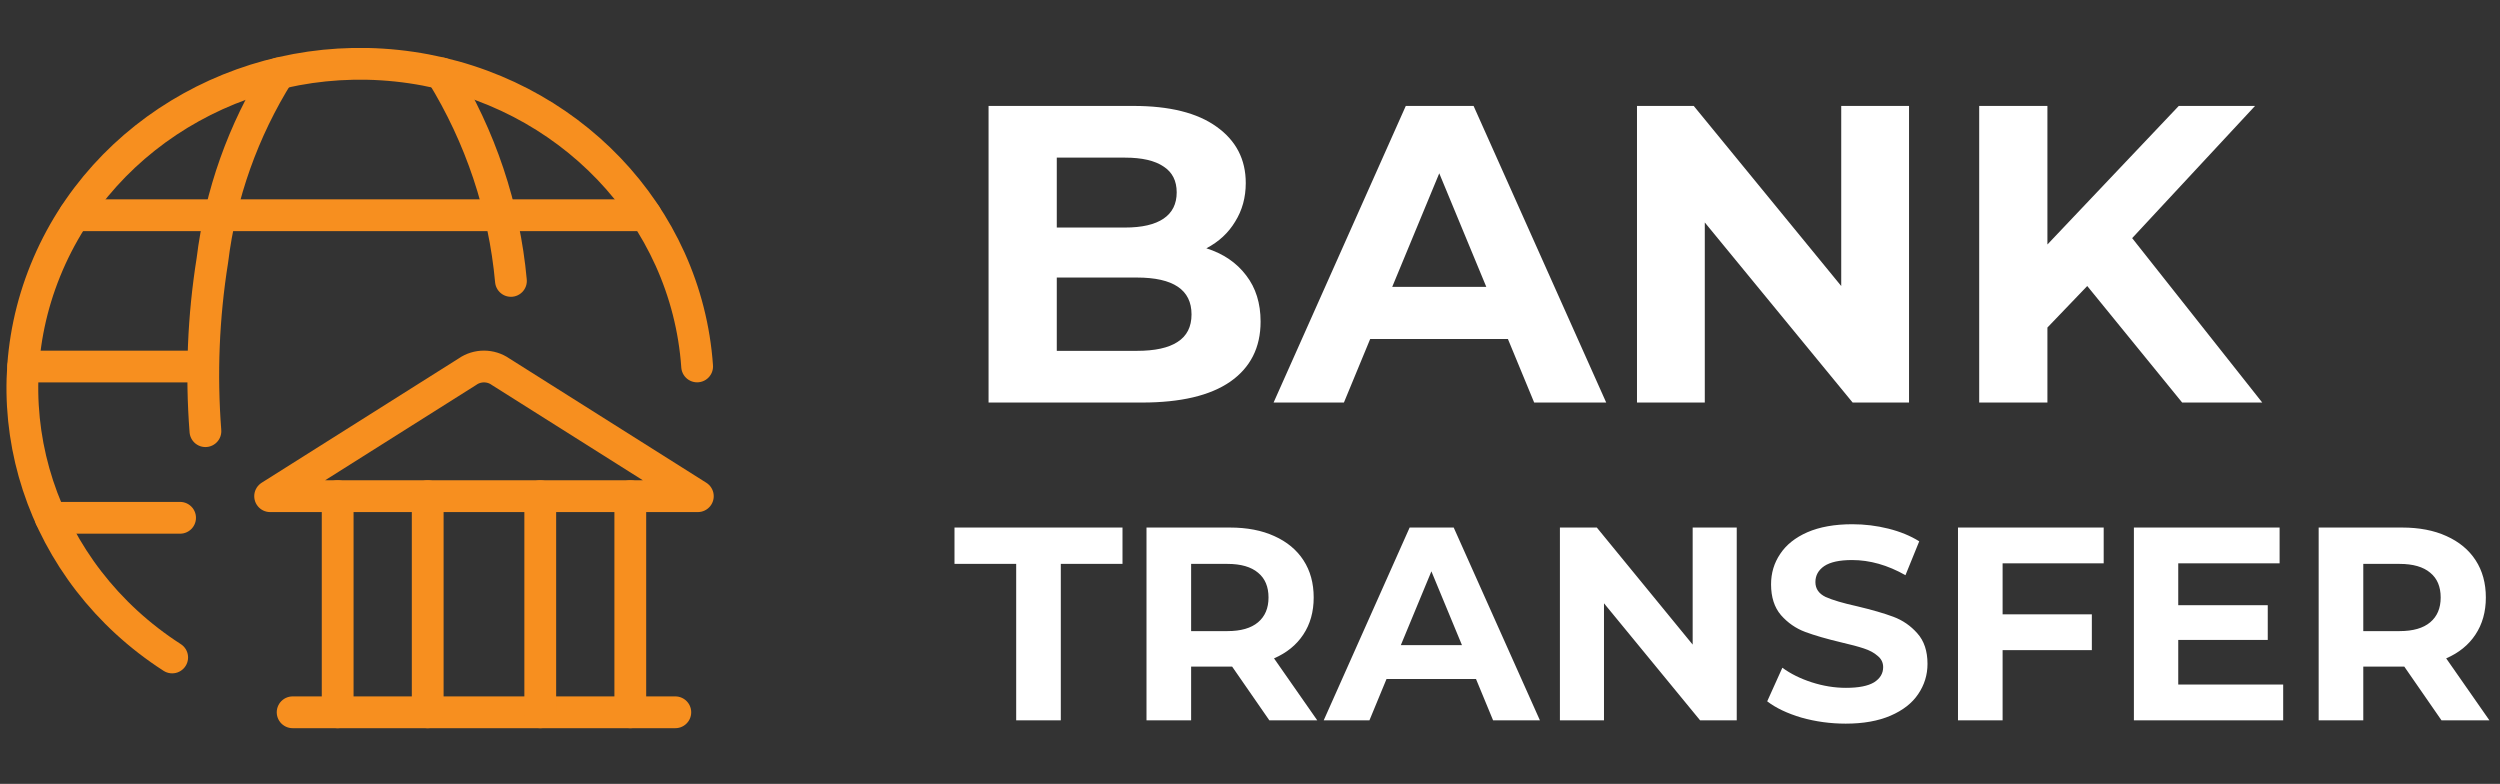 <svg width="118" height="37" viewBox="0 0 118 37" fill="none" xmlns="http://www.w3.org/2000/svg">
<rect x="0" y="0" width="118" height="37" fill="#333333" stroke="none"/>
<path d="M56.94 11.72C57.74 11.973 58.367 12.4 58.82 13C59.273 13.587 59.5 14.313 59.5 15.18C59.5 16.407 59.02 17.353 58.06 18.02C57.113 18.673 55.727 19 53.9 19H46.66V5H53.5C55.207 5 56.513 5.327 57.42 5.98C58.34 6.633 58.8 7.52 58.8 8.64C58.8 9.32 58.633 9.927 58.3 10.46C57.98 10.993 57.527 11.413 56.94 11.72ZM49.88 7.44V10.74H53.1C53.9 10.74 54.507 10.6 54.92 10.32C55.333 10.04 55.54 9.627 55.54 9.08C55.54 8.533 55.333 8.127 54.92 7.86C54.507 7.58 53.9 7.44 53.1 7.44H49.88ZM53.66 16.56C54.513 16.56 55.153 16.42 55.58 16.14C56.02 15.86 56.24 15.427 56.24 14.84C56.24 13.68 55.38 13.1 53.66 13.1H49.88V16.56H53.66ZM71.173 16H64.673L63.433 19H60.113L66.353 5H69.553L75.813 19H72.413L71.173 16ZM70.153 13.54L67.933 8.18L65.713 13.54H70.153ZM90.106 5V19H87.445L80.466 10.5V19H77.266V5H79.945L86.906 13.5V5H90.106ZM98.518 13.5L96.638 15.46V19H93.418V5H96.638V11.54L102.838 5H106.438L100.638 11.24L106.778 19H102.998L98.518 13.5Z" fill="white"/>
<path d="M47.964 26.616H45.052V24.9H52.982V26.616H50.07V34H47.964V26.616ZM59.913 34L58.158 31.465H58.054H56.221V34H54.115V24.9H58.054C58.86 24.9 59.558 25.034 60.147 25.303C60.745 25.572 61.205 25.953 61.525 26.447C61.846 26.941 62.006 27.526 62.006 28.202C62.006 28.878 61.842 29.463 61.512 29.957C61.191 30.442 60.732 30.815 60.134 31.075L62.175 34H59.913ZM59.874 28.202C59.874 27.691 59.709 27.301 59.38 27.032C59.051 26.755 58.57 26.616 57.937 26.616H56.221V29.788H57.937C58.57 29.788 59.051 29.649 59.38 29.372C59.709 29.095 59.874 28.705 59.874 28.202ZM69.668 32.05H65.443L64.637 34H62.479L66.535 24.9H68.615L72.684 34H70.474L69.668 32.05ZM69.005 30.451L67.562 26.967L66.119 30.451H69.005ZM81.974 24.9V34H80.245L75.708 28.475V34H73.628V24.9H75.37L79.894 30.425V24.9H81.974ZM87.117 34.156C86.397 34.156 85.7 34.061 85.024 33.87C84.356 33.671 83.819 33.415 83.412 33.103L84.127 31.517C84.517 31.803 84.981 32.033 85.518 32.206C86.055 32.379 86.593 32.466 87.13 32.466C87.728 32.466 88.17 32.379 88.456 32.206C88.742 32.024 88.885 31.786 88.885 31.491C88.885 31.274 88.798 31.097 88.625 30.958C88.46 30.811 88.243 30.694 87.975 30.607C87.715 30.52 87.359 30.425 86.909 30.321C86.216 30.156 85.648 29.992 85.206 29.827C84.764 29.662 84.382 29.398 84.062 29.034C83.75 28.67 83.594 28.185 83.594 27.578C83.594 27.049 83.737 26.573 84.023 26.148C84.309 25.715 84.738 25.372 85.31 25.121C85.891 24.87 86.597 24.744 87.429 24.744C88.01 24.744 88.577 24.813 89.132 24.952C89.686 25.091 90.172 25.29 90.588 25.55L89.938 27.149C89.097 26.672 88.257 26.434 87.416 26.434C86.826 26.434 86.389 26.529 86.103 26.72C85.826 26.911 85.687 27.162 85.687 27.474C85.687 27.786 85.847 28.02 86.168 28.176C86.497 28.323 86.996 28.471 87.663 28.618C88.356 28.783 88.924 28.947 89.366 29.112C89.808 29.277 90.185 29.537 90.497 29.892C90.817 30.247 90.978 30.728 90.978 31.335C90.978 31.855 90.831 32.332 90.536 32.765C90.25 33.19 89.817 33.528 89.236 33.779C88.655 34.03 87.949 34.156 87.117 34.156ZM94.523 26.59V28.995H98.735V30.685H94.523V34H92.417V24.9H99.294V26.59H94.523ZM107.766 32.31V34H100.72V24.9H107.597V26.59H102.813V28.566H107.038V30.204H102.813V32.31H107.766ZM115.239 34L113.484 31.465H113.38H111.547V34H109.441V24.9H113.38C114.186 24.9 114.884 25.034 115.473 25.303C116.071 25.572 116.531 25.953 116.851 26.447C117.172 26.941 117.332 27.526 117.332 28.202C117.332 28.878 117.168 29.463 116.838 29.957C116.518 30.442 116.058 30.815 115.46 31.075L117.501 34H115.239ZM115.2 28.202C115.2 27.691 115.036 27.301 114.706 27.032C114.377 26.755 113.896 26.616 113.263 26.616H111.547V29.788H113.263C113.896 29.788 114.377 29.649 114.706 29.372C115.036 29.095 115.2 28.705 115.2 28.202Z" fill="white"/>
<path d="M13.812 33.62H31.875" stroke="#F78F1F" stroke-width="1.5" stroke-linecap="round" stroke-linejoin="round"/>
<path d="M15.938 23.42V33.62" stroke="#F78F1F" stroke-width="1.5" stroke-linecap="round" stroke-linejoin="round"/>
<path d="M20.188 23.42V33.62" stroke="#F78F1F" stroke-width="1.5" stroke-linecap="round" stroke-linejoin="round"/>
<path d="M25.5 23.42V33.62" stroke="#F78F1F" stroke-width="1.5" stroke-linecap="round" stroke-linejoin="round"/>
<path d="M29.75 23.42V33.62" stroke="#F78F1F" stroke-width="1.5" stroke-linecap="round" stroke-linejoin="round"/>
<path fill-rule="evenodd" clip-rule="evenodd" d="M32.938 23.42H12.75L22.065 17.543C22.529 17.218 23.159 17.218 23.623 17.543L32.938 23.42Z" stroke="#F78F1F" stroke-width="1.5" stroke-linecap="round" stroke-linejoin="round"/>
<path d="M8.127 31.032C1.921 27.041 -0.567 19.448 2.143 12.765C4.852 6.082 12.032 2.102 19.416 3.189C26.8 4.277 32.407 10.14 32.905 17.296" stroke="#F78F1F" stroke-width="1.5" stroke-linecap="round" stroke-linejoin="round"/>
<path d="M9.696 20.351C9.488 17.66 9.599 14.955 10.024 12.288C10.405 9.168 11.474 6.161 13.159 3.467" stroke="#F78F1F" stroke-width="1.5" stroke-linecap="round" stroke-linejoin="round"/>
<path d="M1.098 17.3H9.562" stroke="#F78F1F" stroke-width="1.5" stroke-linecap="round" stroke-linejoin="round"/>
<path d="M3.516 10.16H30.484" stroke="#F78F1F" stroke-width="1.5" stroke-linecap="round" stroke-linejoin="round"/>
<path d="M2.388 24.44H8.5" stroke="#F78F1F" stroke-width="1.5" stroke-linecap="round" stroke-linejoin="round"/>
<path d="M20.841 3.467C22.682 6.455 23.801 9.801 24.116 13.259" stroke="#F78F1F" stroke-width="1.5" stroke-linecap="round" stroke-linejoin="round"/>
</svg>
